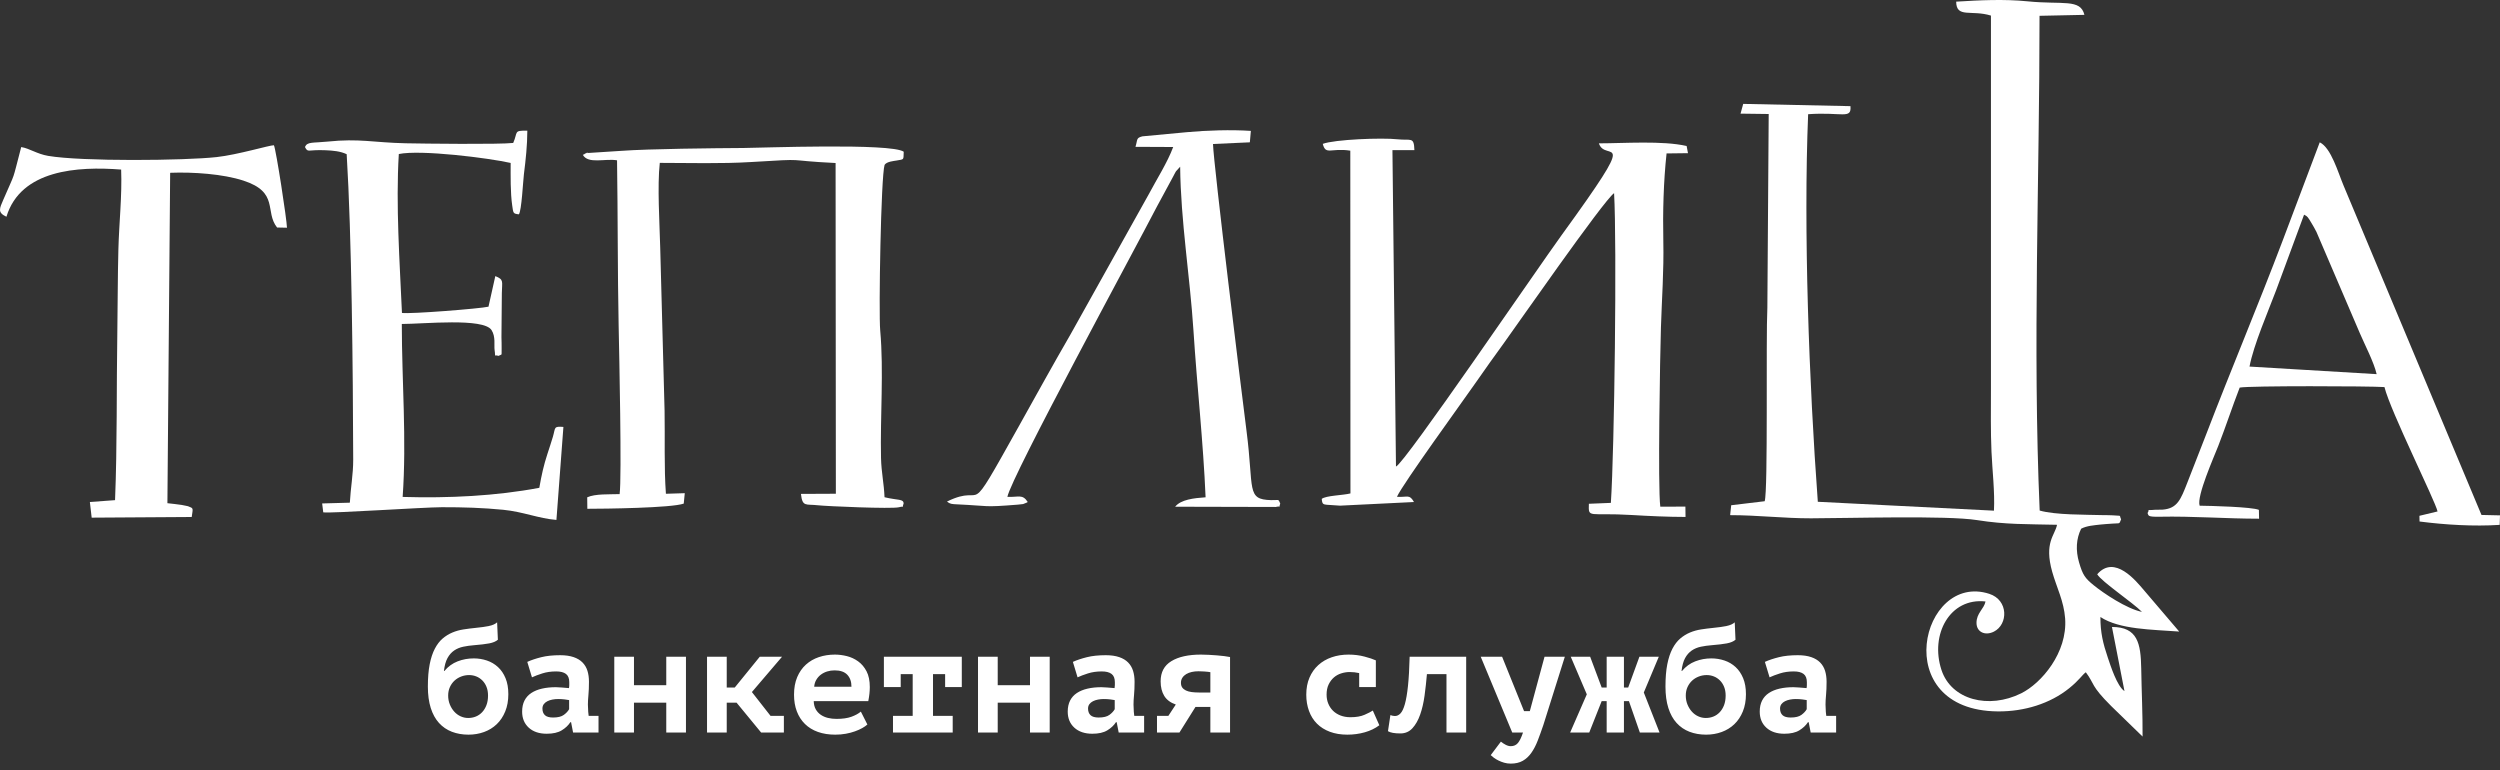 <?xml version="1.0" encoding="UTF-8"?> <svg xmlns="http://www.w3.org/2000/svg" width="198" height="61" viewBox="0 0 198 61" fill="none"><rect x="0" y="0" width="198" height="61" fill="#333333" stroke="none"/><path fill-rule="evenodd" clip-rule="evenodd" d="M157.683 1.234V30.802C157.683 32.462 157.653 34.125 157.726 35.781C157.792 37.277 157.997 38.954 157.921 40.445L143.971 39.741C143.276 30.326 142.828 18.233 143.204 9.045C145.893 8.856 146.649 9.474 146.556 8.407L138.062 8.228L137.851 9L140.081 9.029L139.975 24.37C139.854 26.811 140.037 38.881 139.763 39.697L137.111 40.015L137.027 40.8C139.215 40.8 141.277 41.054 143.436 41.051C146.351 41.047 154.175 40.813 156.563 41.19C158.873 41.555 160.547 41.506 162.918 41.563C162.744 42.417 161.881 42.959 162.536 45.291C162.883 46.525 163.46 47.607 163.559 48.983C163.754 51.693 161.679 54.118 160.076 54.912C157.51 56.184 154.549 55.442 153.765 53.062C152.84 50.255 154.433 47.318 157.253 47.637C157.138 48.229 156.531 48.557 156.539 49.342C156.547 50.072 157.234 50.37 157.917 50.025C159.054 49.451 159.081 47.526 157.55 47.031C152.154 45.283 149.506 56.27 158.23 56.343C160.317 56.361 162.372 55.73 163.889 54.501C164.685 53.857 164.902 53.458 165.197 53.243C165.921 54.209 165.552 54.269 167.204 55.916L169.692 58.335C169.704 56.581 169.613 54.733 169.585 52.947C169.552 50.956 169.299 49.654 167.267 49.656L168.258 54.733C167.676 54.373 167.142 52.682 166.941 52.088C166.562 50.968 166.349 50.11 166.353 48.867C167.862 49.863 170.459 49.859 172.593 50.019L169.792 46.735C169.183 46.021 167.472 43.894 166.099 45.483C166.454 46.078 168.913 47.718 169.645 48.463C168.427 48.215 166.598 46.985 165.819 46.35C165.137 45.794 164.953 45.543 164.661 44.54C164.384 43.587 164.432 42.673 164.827 41.875C165.267 41.641 165.831 41.606 166.328 41.547C166.671 41.506 166.989 41.498 167.324 41.469C167.923 41.419 167.827 41.542 167.991 41.129C167.811 40.754 168.11 40.884 167.333 40.814C167.134 40.796 166.78 40.805 166.559 40.798C165.206 40.757 162.774 40.793 161.542 40.435C160.978 27.32 161.533 14.365 161.531 1.252L165.085 1.177C164.773 -0.118 163.364 0.384 160.593 0.106C158.708 -0.082 156.816 0.015 154.929 0.131C154.941 1.46 156.121 0.756 157.683 1.234Z" fill="white"></path><path fill-rule="evenodd" clip-rule="evenodd" d="M104.763 11.394C105.004 12.321 105.391 11.693 106.944 11.933L106.956 39.079C106.369 39.231 105.025 39.243 104.682 39.511C104.736 40.096 104.783 39.927 106.132 40.048L111.987 39.76C111.616 39.116 111.508 39.399 110.637 39.347C111.119 38.29 115.857 31.775 116.907 30.264C117.638 29.213 118.334 28.235 119.08 27.212C119.883 26.112 127.002 15.871 127.836 15.297C128.063 19.353 127.864 35.604 127.581 39.828L125.839 39.899C125.8 41.087 125.794 40.583 129.221 40.788C130.628 40.872 132.084 40.94 133.494 40.942L133.484 40.125L131.495 40.126C131.293 38.515 131.476 28.191 131.546 25.945C131.617 23.649 131.785 21.451 131.735 19.108C131.686 16.801 131.75 14.393 131.992 12.152L133.688 12.131L133.581 11.563C131.664 11.125 128.622 11.352 126.631 11.353C127.166 12.971 130.03 9.875 123.679 18.623C121.784 21.233 111.22 36.748 110.561 36.951L110.281 11.889H112.02C111.989 10.795 111.745 11.15 110.682 11.032C109.448 10.894 105.7 11.042 104.763 11.394Z" fill="white"></path><path fill-rule="evenodd" clip-rule="evenodd" d="M46.16 12.265C46.591 13.017 47.919 12.534 48.87 12.697C48.936 17.076 48.91 21.483 48.997 25.826C49.039 27.922 49.256 37.837 49.074 39.133C48.276 39.162 47.137 39.097 46.507 39.387L46.517 40.296C47.871 40.296 53.192 40.232 54.152 39.885L54.234 39.06L52.74 39.107C52.587 37.059 52.673 34.608 52.635 32.544L52.289 19.605C52.24 17.689 52.051 14.719 52.255 12.9C54.662 12.901 57.083 12.979 59.487 12.833C64.311 12.541 61.837 12.698 66.179 12.911L66.2 39.104L63.435 39.117C63.552 40.175 63.815 39.906 64.795 40.019C65.442 40.094 70.635 40.318 71.189 40.175C71.745 40.033 71.394 40.299 71.566 39.885C71.567 39.497 71.13 39.64 70.055 39.381C70.01 38.27 69.802 37.413 69.777 36.277C69.706 33.006 70.001 29.377 69.713 26.177C69.584 24.748 69.771 13.951 70.06 13.057C70.226 12.794 70.803 12.751 70.996 12.716C71.642 12.599 71.541 12.698 71.575 12.016C70.599 11.316 60.195 11.713 58.881 11.721C56.598 11.735 51.418 11.785 49.181 11.949L46.567 12.117C45.696 12.282 47.148 11.925 46.353 12.177L46.16 12.265Z" fill="white"></path><path fill-rule="evenodd" clip-rule="evenodd" d="M40.647 11.321C39.57 11.448 33.56 11.379 32.139 11.348C29.549 11.293 28.498 10.95 25.929 11.215C24.763 11.335 24.336 11.208 24.152 11.643C24.41 12.129 24.329 11.831 25.798 11.9C26.369 11.927 26.948 11.971 27.457 12.213C27.855 18.656 27.955 29.377 27.974 36.401C27.977 37.572 27.769 38.651 27.708 39.812L25.515 39.873L25.601 40.577C26.126 40.676 33.507 40.175 35.002 40.171C36.663 40.168 38.252 40.216 39.859 40.375C41.443 40.532 42.643 41.062 44.069 41.178L44.622 33.812C43.825 33.755 44.01 33.85 43.783 34.613C43.652 35.054 43.51 35.477 43.358 35.944C43.056 36.869 42.894 37.605 42.714 38.634C39.281 39.283 35.552 39.465 31.89 39.357C32.212 34.802 31.826 30.24 31.823 25.659C33.572 25.658 38.279 25.16 38.925 26.136C39.27 26.659 39.121 27.36 39.17 27.701C39.275 28.426 39.072 28.039 39.478 28.186C39.83 28.012 39.702 28.2 39.729 27.583C39.74 27.332 39.716 26.964 39.715 26.697L39.746 23.211C39.757 22.296 39.932 22.148 39.229 21.867L38.689 24.289C38.02 24.449 32.426 24.885 31.835 24.784C31.659 20.768 31.34 16.252 31.586 12.199C33.327 11.841 38.674 12.507 40.444 12.905C40.443 13.927 40.419 15.266 40.567 16.276C40.657 16.887 40.626 16.922 41.095 16.975C41.31 16.712 41.429 14.312 41.494 13.796C41.641 12.629 41.759 11.532 41.765 10.348C40.651 10.334 41.037 10.435 40.647 11.321Z" fill="white"></path><path fill-rule="evenodd" clip-rule="evenodd" d="M1.68 11.647C0.911 14.578 1.292 13.431 0.262 15.818C-0.042 16.524 -0.213 16.831 0.509 17.167C1.646 13.436 6.157 13.162 9.595 13.43C9.676 15.46 9.43 17.695 9.377 19.729C9.318 21.944 9.326 24.135 9.292 26.324C9.222 30.733 9.289 35.242 9.112 39.612L7.118 39.759L7.26 40.998L15.184 40.946C15.287 40.215 15.343 40.27 14.887 40.092C14.879 40.088 14.436 39.999 14.395 39.992C13.999 39.926 13.653 39.904 13.259 39.853L13.476 13.685C15.315 13.614 17.653 13.777 19.276 14.304C22.124 15.229 20.945 16.753 21.944 18.019L22.728 18.035C22.72 17.421 21.866 11.86 21.695 11.504C21.382 11.488 18.84 12.256 17.16 12.441C14.613 12.723 6.48 12.8 3.815 12.346C2.927 12.195 2.335 11.752 1.68 11.647Z" fill="white"></path><path fill-rule="evenodd" clip-rule="evenodd" d="M178.162 29.033C178.477 27.338 179.645 24.645 180.269 22.99L182.482 17.004C182.762 17.136 182.786 17.2 183.063 17.655C183.223 17.916 183.321 18.095 183.465 18.374L186.898 26.387C187.297 27.321 188.012 28.679 188.231 29.633L178.162 29.033ZM170.086 40.631C170.183 40.821 170.028 40.945 171.035 40.925C173.71 40.871 176.248 41.081 178.918 41.082L178.905 40.382C178.377 40.145 175.039 40.061 174.212 40.051C173.953 39.317 175.355 36.17 175.684 35.325C176.283 33.785 176.782 32.25 177.383 30.697C178.129 30.546 187.65 30.573 188.849 30.656C189.318 32.557 192.881 39.683 193.054 40.507L191.618 40.852L191.628 41.303C193.663 41.563 195.902 41.704 197.974 41.57L198 40.817L196.533 40.784L185.622 14.725C185.168 13.652 184.632 11.718 183.723 11.271L180.798 19.027C178.837 24.203 176.71 29.239 174.737 34.382C174.255 35.634 173.744 36.932 173.237 38.225C172.718 39.548 172.455 40.27 171.285 40.363C171.099 40.378 170.798 40.36 170.658 40.374C169.86 40.456 170.326 40.255 170.086 40.631Z" fill="white"></path><path fill-rule="evenodd" clip-rule="evenodd" d="M89.929 11.629L92.917 11.643C92.46 12.873 91.607 14.203 90.977 15.394L84.783 26.487C83.383 28.904 82.016 31.391 80.663 33.81C76.272 41.667 78.263 38.123 75 39.723C75.237 39.917 75.388 39.925 75.786 39.943C78.444 40.066 77.791 40.195 80.609 39.968C80.64 39.965 81.026 39.923 81.028 39.922L81.309 39.81C81.331 39.801 81.371 39.782 81.398 39.76C80.978 39.11 80.687 39.388 79.784 39.353C80.098 37.746 89.871 19.765 91.609 16.397L92.917 13.977C92.974 13.871 93.091 13.636 93.135 13.571L93.469 13.203C93.51 17.51 94.248 21.906 94.523 26.195C94.805 30.579 95.299 35.034 95.483 39.386C94.558 39.45 93.527 39.56 93.072 40.132L101.032 40.152C101.563 40.03 101.234 40.283 101.396 39.885C101.239 39.482 101.302 39.627 100.667 39.61C98.686 39.557 99.324 38.77 98.725 34.132C98.337 31.121 96.124 13.105 96.069 11.404L98.988 11.272L99.068 10.367C97.478 10.261 95.599 10.324 94.016 10.467L90.478 10.798C89.967 10.93 90.113 11.038 89.929 11.629Z" fill="white"></path><path d="M35.195 53.141C35.491 52.789 35.841 52.535 36.245 52.379C36.649 52.222 37.076 52.145 37.524 52.145C37.884 52.145 38.23 52.201 38.562 52.313C38.894 52.425 39.186 52.597 39.438 52.829C39.69 53.061 39.891 53.355 40.038 53.712C40.187 54.068 40.26 54.49 40.26 54.978C40.26 55.491 40.179 55.947 40.014 56.347C39.85 56.748 39.626 57.084 39.342 57.356C39.058 57.628 38.724 57.834 38.34 57.974C37.956 58.114 37.544 58.185 37.104 58.185C36.623 58.185 36.185 58.108 35.789 57.956C35.393 57.804 35.053 57.572 34.769 57.26C34.485 56.948 34.267 56.551 34.115 56.071C33.963 55.591 33.887 55.026 33.887 54.378C33.887 53.69 33.935 53.101 34.031 52.613C34.127 52.124 34.263 51.712 34.439 51.376C34.615 51.04 34.821 50.772 35.057 50.571C35.293 50.371 35.549 50.213 35.825 50.097C36.101 49.981 36.393 49.899 36.702 49.851C37.01 49.803 37.324 49.763 37.644 49.731C38.06 49.691 38.416 49.641 38.712 49.581C39.008 49.521 39.228 49.423 39.372 49.287L39.432 50.668C39.272 50.804 39.044 50.9 38.748 50.956C38.452 51.012 38.052 51.06 37.548 51.1C37.244 51.124 36.958 51.164 36.69 51.22C36.422 51.276 36.181 51.376 35.969 51.52C35.757 51.664 35.581 51.864 35.441 52.12C35.301 52.377 35.207 52.717 35.159 53.141H35.195ZM35.495 55.087C35.495 55.343 35.539 55.579 35.627 55.795C35.715 56.011 35.831 56.199 35.975 56.359C36.119 56.52 36.288 56.644 36.479 56.732C36.672 56.82 36.872 56.864 37.08 56.864C37.296 56.864 37.498 56.826 37.686 56.75C37.874 56.674 38.04 56.559 38.184 56.408C38.328 56.255 38.442 56.069 38.526 55.849C38.61 55.629 38.652 55.375 38.652 55.087C38.652 54.83 38.612 54.602 38.532 54.402C38.452 54.202 38.342 54.032 38.202 53.892C38.062 53.752 37.902 53.645 37.722 53.574C37.542 53.501 37.352 53.466 37.152 53.466C36.935 53.466 36.728 53.503 36.528 53.58C36.328 53.656 36.151 53.764 35.999 53.904C35.847 54.044 35.725 54.214 35.633 54.414C35.541 54.614 35.495 54.839 35.495 55.087ZM41.761 52.421C42.081 52.277 42.451 52.153 42.871 52.049C43.291 51.944 43.79 51.892 44.366 51.892C44.782 51.892 45.136 51.943 45.428 52.043C45.72 52.143 45.956 52.285 46.136 52.469C46.316 52.653 46.446 52.873 46.526 53.129C46.606 53.385 46.646 53.674 46.646 53.994C46.646 54.402 46.632 54.75 46.604 55.038C46.576 55.327 46.562 55.583 46.562 55.807C46.562 55.975 46.57 56.163 46.586 56.371C46.602 56.483 46.614 56.592 46.622 56.695H47.403V58.017H45.388L45.23 57.2H45.17C45.012 57.448 44.784 57.662 44.49 57.842C44.196 58.023 43.798 58.112 43.297 58.112C42.701 58.112 42.227 57.952 41.877 57.632C41.527 57.312 41.353 56.888 41.353 56.359C41.353 56.023 41.415 55.733 41.537 55.489C41.661 55.245 41.839 55.044 42.075 54.888C42.309 54.733 42.591 54.616 42.921 54.54C43.252 54.464 43.619 54.426 44.023 54.426C44.168 54.426 44.318 54.434 44.478 54.45C44.636 54.466 44.832 54.482 45.062 54.498C45.078 54.418 45.086 54.338 45.086 54.258V54.03C45.086 53.726 44.998 53.507 44.824 53.375C44.65 53.243 44.392 53.177 44.05 53.177C43.644 53.177 43.279 53.229 42.953 53.334C42.627 53.438 42.353 53.541 42.131 53.645L41.761 52.421ZM43.804 56.828C44.184 56.828 44.468 56.758 44.658 56.617C44.848 56.477 44.988 56.327 45.074 56.167V55.447C44.994 55.431 44.876 55.413 44.718 55.393C44.56 55.373 44.389 55.363 44.208 55.363C44.058 55.363 43.908 55.377 43.755 55.405C43.605 55.433 43.471 55.477 43.353 55.537C43.233 55.597 43.139 55.675 43.067 55.771C42.997 55.867 42.961 55.983 42.961 56.119C42.961 56.343 43.027 56.518 43.157 56.642C43.287 56.766 43.504 56.828 43.804 56.828ZM52.768 55.651H50.211V58.017H48.651V52.013H50.211V54.27H52.768V52.013H54.328V58.017H52.768V55.651ZM58.337 55.651H57.557V58.017H55.997V52.013H57.557V54.45H58.194L60.174 52.013H61.938L59.55 54.81L61.026 56.695H62.083V58.017H60.282L58.337 55.651ZM68.696 57.38C68.592 57.476 68.458 57.57 68.294 57.662C68.13 57.754 67.938 57.84 67.718 57.92C67.498 58 67.256 58.065 66.992 58.112C66.728 58.161 66.448 58.185 66.151 58.185C65.639 58.185 65.181 58.112 64.777 57.968C64.373 57.824 64.031 57.614 63.751 57.338C63.471 57.062 63.257 56.73 63.109 56.341C62.961 55.953 62.887 55.511 62.887 55.015C62.887 54.486 62.971 54.024 63.139 53.627C63.307 53.231 63.537 52.901 63.829 52.637C64.121 52.373 64.463 52.175 64.855 52.043C65.247 51.91 65.671 51.844 66.127 51.844C66.431 51.844 66.746 51.885 67.07 51.964C67.394 52.045 67.692 52.183 67.964 52.379C68.236 52.575 68.458 52.837 68.63 53.165C68.802 53.493 68.888 53.91 68.888 54.414C68.888 54.758 68.848 55.131 68.768 55.531H64.447C64.455 55.787 64.509 56.003 64.609 56.179C64.709 56.355 64.841 56.499 65.005 56.611C65.169 56.724 65.357 56.806 65.569 56.858C65.781 56.91 66.007 56.936 66.248 56.936C66.728 56.936 67.122 56.88 67.43 56.768C67.738 56.656 67.988 56.52 68.18 56.359L68.696 57.38ZM66.104 53.093C65.895 53.093 65.7 53.121 65.515 53.179C65.331 53.235 65.165 53.319 65.017 53.429C64.869 53.539 64.747 53.676 64.651 53.84C64.555 54.002 64.499 54.186 64.483 54.39H67.436C67.436 53.99 67.326 53.674 67.106 53.441C66.886 53.209 66.552 53.093 66.104 53.093ZM70.725 56.695H72.285V53.393H71.337V54.414H70.004V52.013H76.174V54.414H74.854V53.393H73.894V56.695H75.454V58.017H70.725V56.695ZM81.576 55.651H79.019V58.017H77.458V52.013H79.019V54.27H81.576V52.013H83.136V58.017H81.576V55.651ZM84.972 52.421C85.293 52.277 85.663 52.153 86.083 52.049C86.503 51.944 87.001 51.892 87.578 51.892C87.994 51.892 88.347 51.943 88.64 52.043C88.932 52.143 89.168 52.285 89.348 52.469C89.528 52.653 89.658 52.873 89.738 53.129C89.818 53.385 89.858 53.674 89.858 53.994C89.858 54.402 89.844 54.75 89.816 55.038C89.788 55.327 89.774 55.583 89.774 55.807C89.774 55.975 89.782 56.163 89.798 56.371C89.814 56.483 89.826 56.592 89.834 56.695H90.614V58.017H88.6L88.442 57.2H88.382C88.224 57.448 87.996 57.662 87.701 57.842C87.407 58.023 87.009 58.112 86.509 58.112C85.913 58.112 85.439 57.952 85.088 57.632C84.739 57.312 84.564 56.888 84.564 56.359C84.564 56.023 84.627 55.733 84.749 55.489C84.873 55.245 85.051 55.044 85.287 54.888C85.521 54.733 85.803 54.616 86.133 54.54C86.463 54.464 86.831 54.426 87.235 54.426C87.379 54.426 87.529 54.434 87.689 54.45C87.847 54.466 88.043 54.482 88.274 54.498C88.289 54.418 88.297 54.338 88.297 54.258V54.03C88.297 53.726 88.21 53.507 88.035 53.375C87.862 53.243 87.603 53.177 87.261 53.177C86.855 53.177 86.491 53.229 86.165 53.334C85.839 53.438 85.565 53.541 85.343 53.645L84.972 52.421ZM87.015 56.828C87.395 56.828 87.679 56.758 87.87 56.617C88.059 56.477 88.2 56.327 88.286 56.167V55.447C88.206 55.431 88.088 55.413 87.929 55.393C87.771 55.373 87.601 55.363 87.419 55.363C87.269 55.363 87.119 55.377 86.967 55.405C86.817 55.433 86.683 55.477 86.565 55.537C86.445 55.597 86.351 55.675 86.279 55.771C86.209 55.867 86.173 55.983 86.173 56.119C86.173 56.343 86.239 56.518 86.369 56.642C86.499 56.766 86.715 56.828 87.015 56.828ZM91.634 56.695H92.535L93.123 55.799C92.707 55.655 92.403 55.429 92.21 55.119C92.018 54.806 91.922 54.42 91.922 53.96C91.922 53.241 92.204 52.711 92.769 52.365C93.333 52.019 94.115 51.844 95.115 51.844C95.308 51.844 95.511 51.85 95.728 51.862C95.944 51.874 96.158 51.889 96.37 51.904C96.582 51.921 96.78 51.941 96.964 51.964C97.148 51.988 97.3 52.013 97.42 52.037V58.017H95.86V55.987H94.683L93.411 58.017H91.634V56.695ZM95.86 54.846V53.237C95.82 53.229 95.756 53.219 95.668 53.207C95.58 53.195 95.488 53.187 95.391 53.183C95.296 53.179 95.204 53.175 95.115 53.171C95.027 53.167 94.959 53.165 94.911 53.165C94.727 53.165 94.553 53.183 94.389 53.219C94.225 53.255 94.079 53.312 93.951 53.387C93.823 53.464 93.721 53.56 93.645 53.676C93.569 53.792 93.531 53.926 93.531 54.078C93.531 54.23 93.565 54.354 93.633 54.45C93.701 54.546 93.797 54.624 93.921 54.684C94.045 54.744 94.195 54.786 94.371 54.81C94.547 54.834 94.739 54.846 94.947 54.846H95.86ZM109.243 57.44C108.915 57.688 108.531 57.874 108.091 57.998C107.651 58.123 107.191 58.185 106.71 58.185C106.19 58.185 105.728 58.108 105.324 57.956C104.92 57.804 104.58 57.59 104.304 57.314C104.028 57.038 103.818 56.703 103.674 56.311C103.53 55.919 103.457 55.487 103.457 55.015C103.457 54.51 103.542 54.062 103.71 53.67C103.877 53.277 104.112 52.945 104.412 52.673C104.712 52.401 105.066 52.195 105.474 52.055C105.882 51.914 106.326 51.844 106.807 51.844C107.254 51.844 107.675 51.897 108.067 52.001C108.459 52.105 108.759 52.205 108.967 52.301V54.414H107.647V53.309C107.399 53.253 107.151 53.225 106.903 53.225C106.678 53.225 106.456 53.259 106.236 53.328C106.016 53.395 105.82 53.503 105.648 53.651C105.476 53.8 105.336 53.986 105.228 54.21C105.12 54.434 105.066 54.702 105.066 55.015C105.066 55.271 105.11 55.507 105.198 55.723C105.286 55.939 105.41 56.127 105.57 56.287C105.73 56.447 105.928 56.573 106.164 56.666C106.4 56.758 106.663 56.804 106.95 56.804C107.407 56.804 107.781 56.74 108.073 56.611C108.365 56.483 108.583 56.371 108.727 56.275L109.243 57.44ZM114.561 53.393H113.012C112.964 53.962 112.902 54.526 112.826 55.087C112.75 55.647 112.634 56.149 112.478 56.593C112.322 57.038 112.118 57.398 111.866 57.674C111.614 57.95 111.296 58.088 110.912 58.088C110.447 58.088 110.119 58.029 109.927 57.91L110.119 56.636C110.247 56.684 110.367 56.708 110.479 56.708C110.64 56.708 110.786 56.64 110.918 56.502C111.05 56.365 111.166 56.121 111.266 55.767C111.366 55.413 111.448 54.93 111.512 54.324C111.576 53.716 111.62 52.945 111.644 52.013H116.121V58.017H114.561V53.393ZM120.706 56.323H121.162L122.327 52.013H123.935L122.231 57.428C122.079 57.876 121.93 58.287 121.786 58.659C121.642 59.031 121.475 59.353 121.282 59.625C121.09 59.898 120.864 60.108 120.604 60.256C120.344 60.404 120.026 60.478 119.65 60.478C119.466 60.478 119.292 60.454 119.128 60.406C118.964 60.358 118.814 60.3 118.678 60.232C118.542 60.164 118.421 60.092 118.317 60.016C118.214 59.94 118.13 59.87 118.065 59.806L118.87 58.737C118.974 58.825 119.098 58.907 119.242 58.983C119.386 59.059 119.522 59.097 119.65 59.097C119.89 59.097 120.08 59.013 120.22 58.845C120.36 58.677 120.494 58.401 120.622 58.017H119.77L117.273 52.013H118.966L120.706 56.323ZM126.852 55.531L125.868 58.017H124.355L125.675 54.991L124.403 52.013H125.94L126.852 54.45H127.248V52.013H128.616V54.45H128.953L129.841 52.013H131.377L130.189 54.846L131.437 58.017H129.877L129.012 55.531H128.616V58.017H127.248V55.531H126.852ZM133.214 53.141C133.51 52.789 133.86 52.535 134.264 52.379C134.668 52.222 135.094 52.145 135.542 52.145C135.902 52.145 136.248 52.201 136.581 52.313C136.913 52.425 137.205 52.597 137.457 52.829C137.709 53.061 137.909 53.355 138.057 53.712C138.205 54.068 138.279 54.49 138.279 54.978C138.279 55.491 138.197 55.947 138.033 56.347C137.869 56.748 137.645 57.084 137.361 57.356C137.077 57.628 136.742 57.834 136.358 57.974C135.974 58.114 135.562 58.185 135.122 58.185C134.642 58.185 134.204 58.108 133.808 57.956C133.412 57.804 133.072 57.572 132.788 57.26C132.503 56.948 132.285 56.551 132.133 56.071C131.981 55.591 131.905 55.026 131.905 54.378C131.905 53.69 131.953 53.101 132.049 52.613C132.145 52.124 132.281 51.712 132.457 51.376C132.633 51.04 132.839 50.772 133.076 50.571C133.312 50.371 133.568 50.213 133.844 50.097C134.12 49.981 134.412 49.899 134.72 49.851C135.028 49.803 135.342 49.763 135.662 49.731C136.078 49.691 136.435 49.641 136.731 49.581C137.027 49.521 137.247 49.423 137.391 49.287L137.451 50.668C137.291 50.804 137.063 50.9 136.767 50.956C136.47 51.012 136.07 51.06 135.566 51.1C135.262 51.124 134.976 51.164 134.708 51.22C134.44 51.276 134.2 51.376 133.988 51.52C133.776 51.664 133.6 51.864 133.46 52.12C133.32 52.377 133.226 52.717 133.178 53.141H133.214ZM133.514 55.087C133.514 55.343 133.558 55.579 133.646 55.795C133.734 56.011 133.85 56.199 133.994 56.359C134.138 56.52 134.306 56.644 134.498 56.732C134.69 56.82 134.89 56.864 135.098 56.864C135.314 56.864 135.516 56.826 135.704 56.75C135.893 56.674 136.058 56.559 136.202 56.408C136.346 56.255 136.46 56.069 136.545 55.849C136.628 55.629 136.671 55.375 136.671 55.087C136.671 54.83 136.63 54.602 136.551 54.402C136.47 54.202 136.36 54.032 136.22 53.892C136.08 53.752 135.92 53.645 135.74 53.574C135.56 53.501 135.37 53.466 135.17 53.466C134.954 53.466 134.746 53.503 134.546 53.58C134.346 53.656 134.17 53.764 134.018 53.904C133.866 54.044 133.744 54.214 133.652 54.414C133.56 54.614 133.514 54.839 133.514 55.087ZM139.779 52.421C140.099 52.277 140.469 52.153 140.89 52.049C141.31 51.944 141.808 51.892 142.384 51.892C142.8 51.892 143.154 51.943 143.446 52.043C143.739 52.143 143.974 52.285 144.155 52.469C144.335 52.653 144.465 52.873 144.545 53.129C144.625 53.385 144.665 53.674 144.665 53.994C144.665 54.402 144.651 54.75 144.623 55.038C144.595 55.327 144.581 55.583 144.581 55.807C144.581 55.975 144.589 56.163 144.605 56.371C144.621 56.483 144.633 56.592 144.641 56.695H145.421V58.017H143.406L143.248 57.2H143.188C143.03 57.448 142.802 57.662 142.508 57.842C142.214 58.023 141.816 58.112 141.316 58.112C140.72 58.112 140.245 57.952 139.895 57.632C139.545 57.312 139.371 56.888 139.371 56.359C139.371 56.023 139.433 55.733 139.555 55.489C139.679 55.245 139.857 55.044 140.093 54.888C140.327 54.733 140.609 54.616 140.94 54.54C141.27 54.464 141.638 54.426 142.042 54.426C142.186 54.426 142.336 54.434 142.496 54.45C142.654 54.466 142.85 54.482 143.08 54.498C143.096 54.418 143.104 54.338 143.104 54.258V54.03C143.104 53.726 143.016 53.507 142.842 53.375C142.668 53.243 142.41 53.177 142.068 53.177C141.662 53.177 141.298 53.229 140.972 53.334C140.646 53.438 140.372 53.541 140.15 53.645L139.779 52.421ZM141.822 56.828C142.202 56.828 142.486 56.758 142.676 56.617C142.866 56.477 143.006 56.327 143.092 56.167V55.447C143.012 55.431 142.894 55.413 142.736 55.393C142.578 55.373 142.408 55.363 142.226 55.363C142.076 55.363 141.926 55.377 141.774 55.405C141.624 55.433 141.49 55.477 141.372 55.537C141.252 55.597 141.158 55.675 141.086 55.771C141.016 55.867 140.98 55.983 140.98 56.119C140.98 56.343 141.046 56.518 141.176 56.642C141.306 56.766 141.522 56.828 141.822 56.828Z" fill="white"></path></svg> 